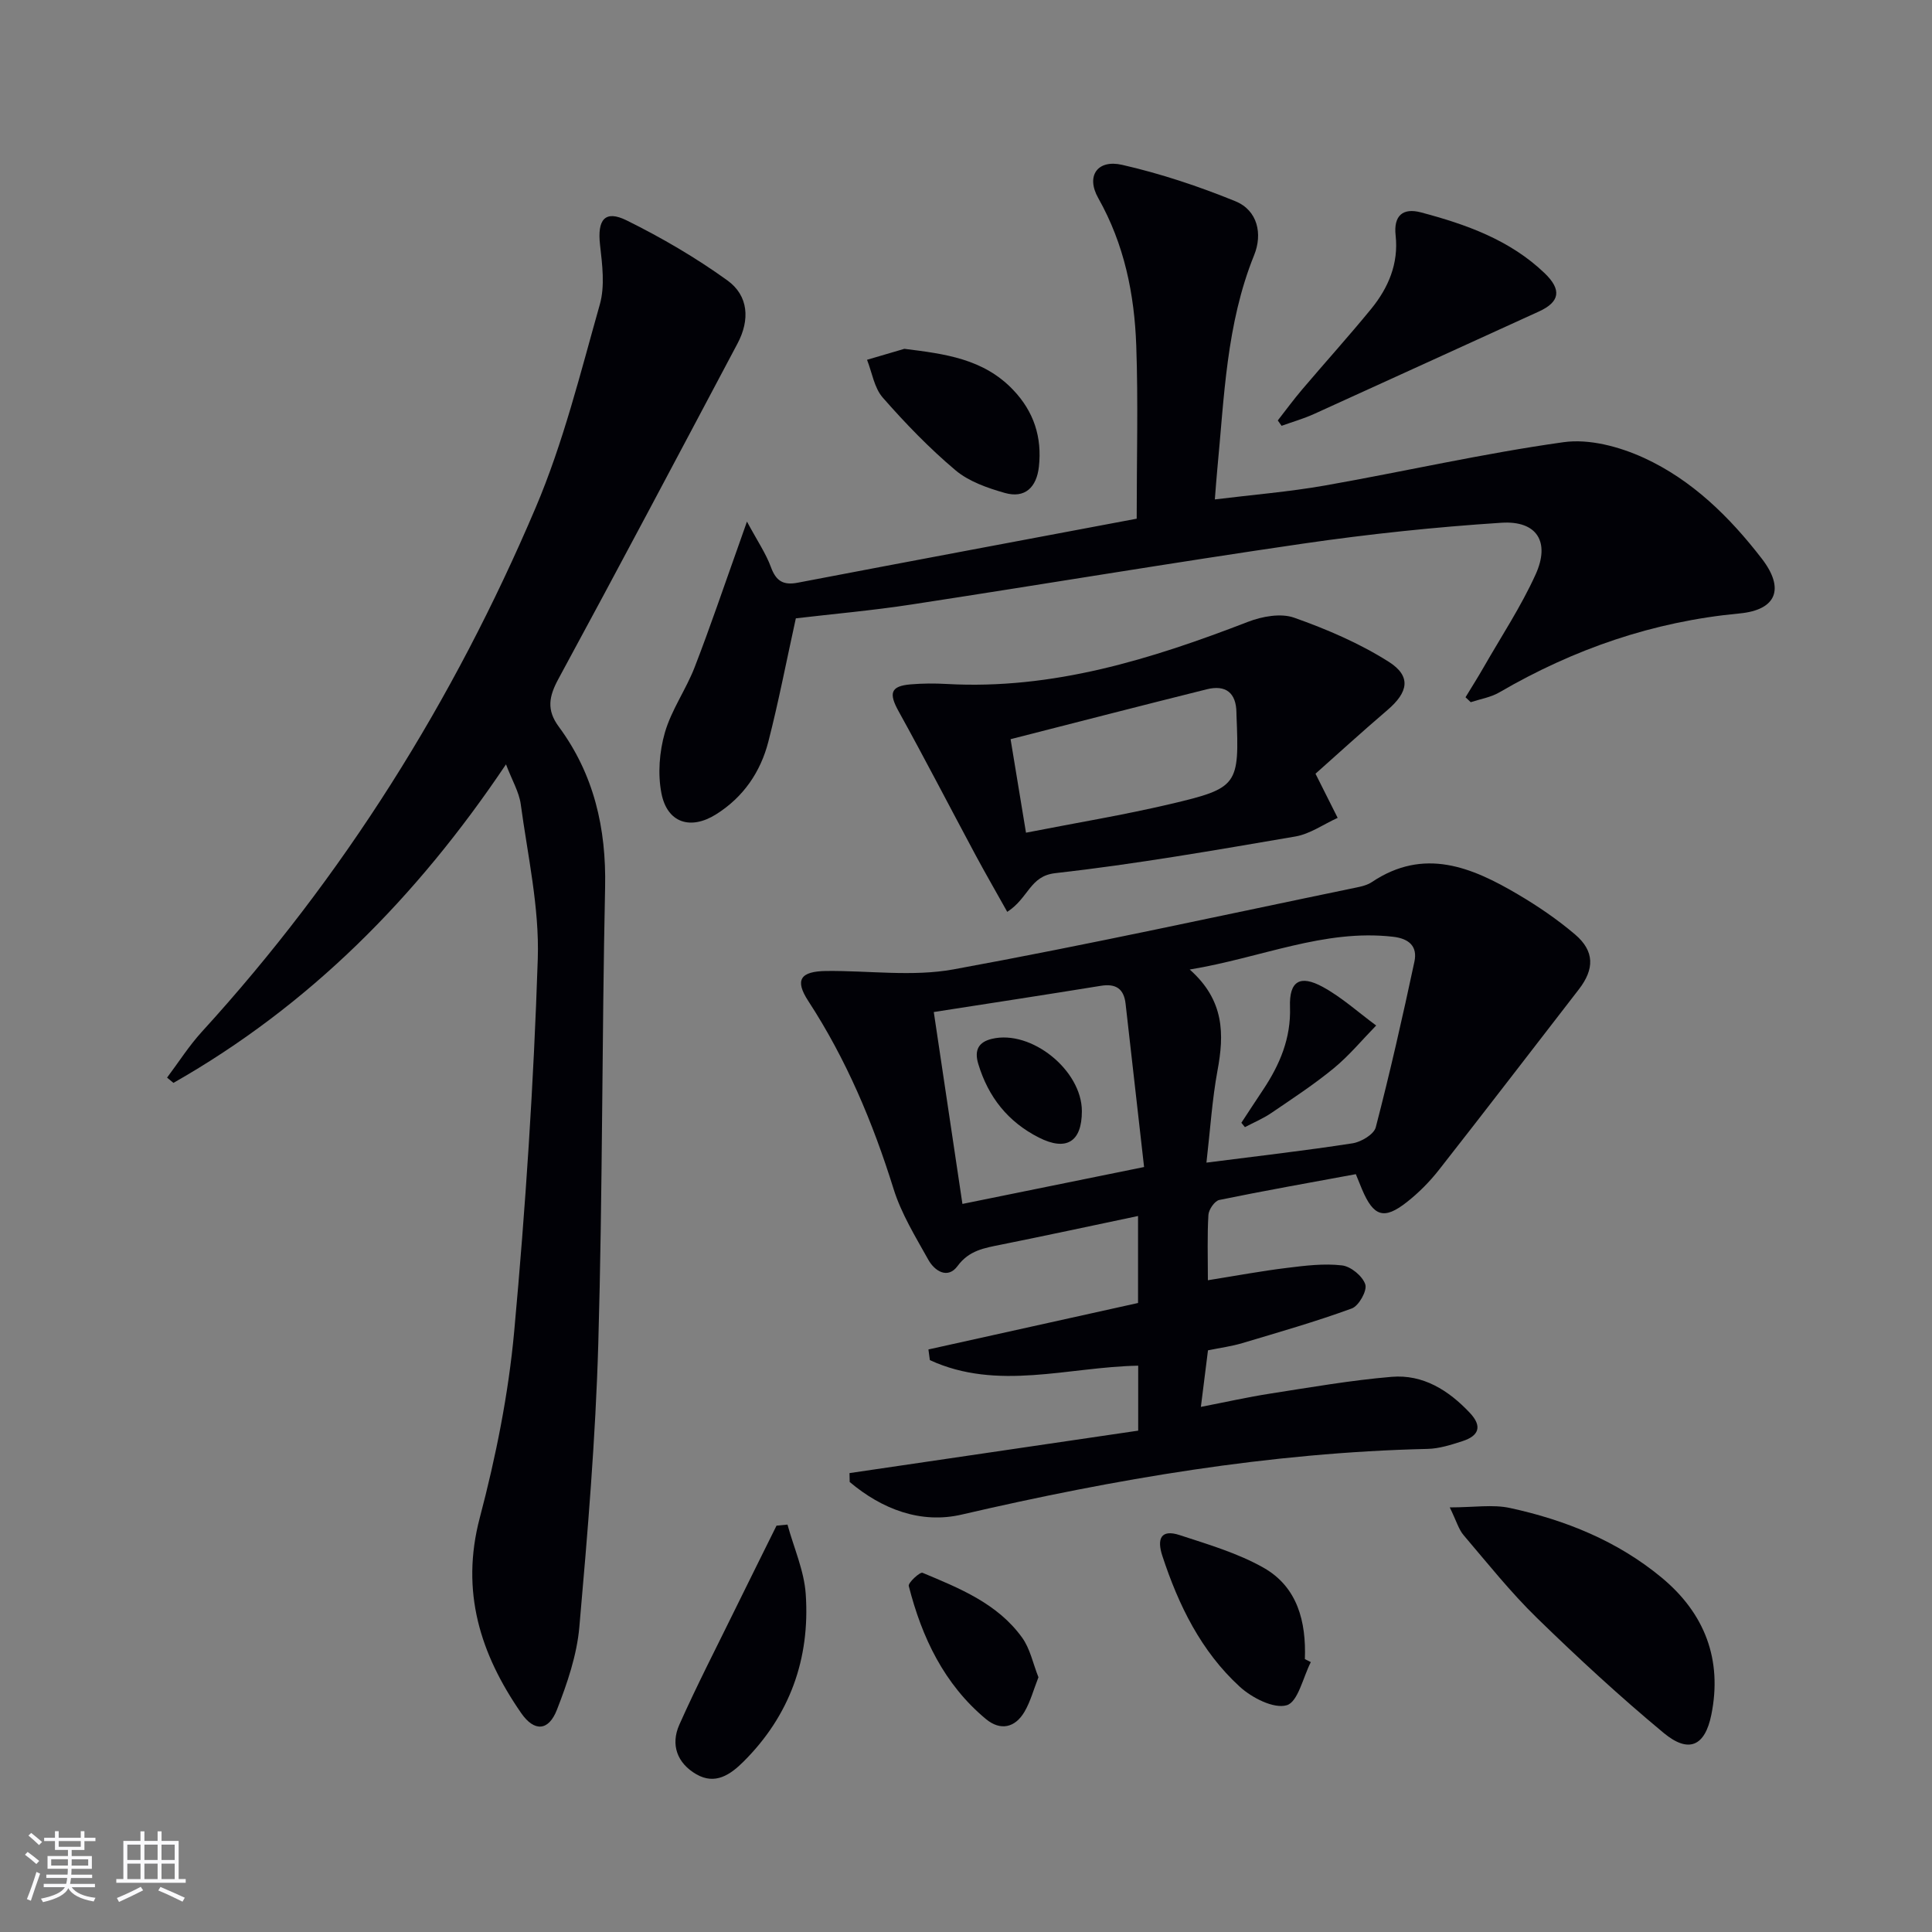 <svg enable-background="new 0 0 400 400" viewBox="0 0 400 400" xmlns="http://www.w3.org/2000/svg"><rect x="0" y="0" width="400" height="400" fill="#808080" stroke="none"/><g fill="#010106"><path d="m175.88 304.99c19.85-2.92 39.71-5.84 59.77-8.79 0-4.79 0-9.04 0-13.45-14.49.26-29.1 5.31-43.13-1.15-.1-.74-.2-1.47-.3-2.21 14.38-3.19 28.76-6.38 43.4-9.62 0-5.93 0-11.68 0-18.01-9.65 2.03-19.02 4.05-28.41 5.94-3.41.69-6.56 1.16-8.96 4.42-2.03 2.76-4.74 1.05-6.05-1.3-2.66-4.77-5.61-9.55-7.21-14.71-4.28-13.73-9.78-26.8-17.65-38.87-2.84-4.36-1.66-6.15 3.77-6.21 8.78-.09 17.8 1.22 26.3-.33 27.89-5.09 55.6-11.2 83.37-16.94 1.13-.23 2.34-.52 3.27-1.15 10.77-7.2 20.63-3.1 30.22 2.56 4.14 2.44 8.16 5.18 11.82 8.29 4.06 3.45 4.05 7.17.79 11.38-9.65 12.46-19.23 24.97-28.96 37.37-1.93 2.46-4.2 4.75-6.66 6.68-4.73 3.72-6.89 2.99-9.28-2.68-.38-.9-.74-1.82-1.27-3.11-9.46 1.75-18.89 3.41-28.27 5.34-.96.2-2.18 1.98-2.25 3.08-.26 4.29-.11 8.61-.11 13.54 5.77-.92 11.06-1.91 16.4-2.56 3.77-.47 7.66-.95 11.38-.51 1.82.21 4.26 2.22 4.81 3.94.42 1.29-1.34 4.44-2.79 4.97-7.44 2.72-15.08 4.91-22.68 7.18-2.2.66-4.5.96-7.1 1.49-.46 3.67-.91 7.25-1.47 11.71 5.15-1 9.73-2.03 14.35-2.75 8.36-1.3 16.71-2.76 25.12-3.47 6.52-.55 11.8 2.77 16.21 7.45 2.65 2.81 1.86 4.77-1.51 5.86-2.35.76-4.82 1.56-7.25 1.61-32.69.76-64.67 6.23-96.45 13.6-8.48 1.97-16.52-1.13-23.18-6.75-.02-.62-.03-1.23-.04-1.84zm73.9-64.28c10.85-1.39 20.58-2.5 30.25-4 1.79-.28 4.43-1.85 4.81-3.32 2.95-11.36 5.55-22.81 8-34.29.67-3.14-1.07-4.78-4.46-5.16-14.29-1.62-27.17 4.33-42.06 6.79 7.23 6.41 7.15 13.43 5.74 20.97-1.1 5.97-1.48 12.08-2.28 19.01zm-56.45-31.18c2.03 13.58 3.95 26.46 5.93 39.73 12.61-2.56 24.66-5.01 37.61-7.64-1.33-11.79-2.58-22.8-3.83-33.81-.35-3.1-2.01-4.21-5.11-3.71-11.41 1.85-22.85 3.6-34.6 5.43z"/><path d="m104.76 158.25c-18.49 27.54-40.7 49.94-68.85 65.95-.44-.36-.88-.72-1.32-1.09 2.38-3.17 4.52-6.55 7.18-9.47 29.36-32.16 52.14-68.57 69.12-108.51 5.74-13.49 9.29-27.94 13.3-42.11 1.08-3.82.5-8.25.04-12.33-.59-5.2 1-7.29 5.51-5.06 7.24 3.58 14.3 7.7 20.85 12.42 4.4 3.17 4.7 8.18 2.11 13.06-12.3 23.19-24.58 46.39-37.09 69.46-1.96 3.62-2.49 6.4.07 9.87 7.3 9.88 9.86 21.05 9.6 33.3-.67 31.46-.51 62.94-1.41 94.39-.56 19.59-2.2 39.17-3.92 58.7-.51 5.83-2.5 11.67-4.65 17.17-1.72 4.41-4.68 4.6-7.4.67-8.46-12.22-12.59-25.17-8.57-40.42 3.33-12.63 5.94-25.62 7.13-38.61 2.35-25.64 4.04-51.38 4.88-77.11.35-10.64-2.09-21.39-3.53-32.06-.36-2.53-1.79-4.9-3.05-8.22z"/><path d="m164.77 128.02c-1.99 9.05-3.59 17.36-5.69 25.53-1.62 6.3-5.18 11.5-10.81 15.04-5.29 3.33-10.14 1.8-11.33-4.36-.78-4.01-.42-8.59.71-12.54 1.36-4.72 4.38-8.92 6.17-13.55 3.22-8.31 6.07-16.76 9.07-25.16.41-1.14.8-2.28 1.76-4.99 2.16 4.02 3.92 6.59 4.96 9.42 1.06 2.89 2.55 3.81 5.56 3.23 23.43-4.48 46.87-8.86 70.17-13.25 0-12.62.32-24.23-.09-35.82-.38-10.68-2.47-20.99-7.87-30.56-2.6-4.6-.15-8.05 4.95-6.88 7.98 1.82 15.85 4.44 23.43 7.53 4.66 1.9 5.66 6.81 3.9 11.15-5.79 14.31-6.19 29.45-7.64 44.45-.17 1.8-.3 3.6-.5 6.14 7.77-.96 15.31-1.57 22.73-2.87 16.5-2.91 32.88-6.66 49.46-8.98 5.34-.75 11.6.94 16.65 3.25 9.96 4.57 17.77 12.25 24.43 20.9 4.71 6.13 3.1 10.58-4.66 11.31-17.89 1.68-34.3 7.37-49.73 16.35-1.76 1.02-3.92 1.37-5.9 2.02-.36-.34-.72-.68-1.08-1.02 1.28-2.11 2.61-4.2 3.83-6.34 3.62-6.32 7.67-12.45 10.67-19.06 3.08-6.76.29-11.21-7.07-10.73-13.73.89-27.45 2.34-41.06 4.32-27.07 3.94-54.06 8.47-81.11 12.61-8 1.23-16.1 1.94-23.91 2.86z"/><path d="m208.54 188.79c-2.34-4.19-4.53-7.97-6.59-11.81-5.31-9.9-10.47-19.9-15.91-29.73-2.06-3.72-1.67-5.21 2.5-5.56 2.48-.21 5-.22 7.49-.08 21.93 1.22 42.27-5.11 62.36-12.87 2.91-1.12 6.77-1.83 9.53-.86 6.77 2.39 13.53 5.29 19.58 9.12 4.75 3.01 4.09 6.31-.27 10.03-5.28 4.51-10.4 9.19-14.87 13.16 1.88 3.75 3.23 6.44 4.59 9.14-2.92 1.32-5.72 3.34-8.78 3.86-16.52 2.82-33.05 5.72-49.69 7.59-5.29.59-5.48 5.13-9.94 8.01zm.69-35.75c1.05 6.36 2.07 12.6 3.19 19.36 10.44-2.05 20.23-3.66 29.87-5.93 14.07-3.31 14.31-3.89 13.71-18.42-.01-.17-.01-.33-.01-.5-.04-4.16-2.26-5.81-6.14-4.84-13.45 3.35-26.86 6.82-40.62 10.33z"/><path d="m300.16 312.09c5.04 0 8.9-.65 12.45.12 11.49 2.49 22.28 6.84 31.43 14.43 8.91 7.39 12.59 16.97 10.27 28.4-1.33 6.54-4.72 8.01-9.86 3.75-9.07-7.53-17.76-15.55-26.21-23.78-5.46-5.32-10.24-11.33-15.2-17.15-1.02-1.18-1.47-2.87-2.88-5.77z"/><path d="m264.55 87.05c1.68-2.15 3.29-4.35 5.06-6.43 4.73-5.57 9.64-11 14.27-16.66 3.57-4.37 5.71-9.4 5.07-15.21-.46-4.15 1.53-5.76 5.23-4.78 9.35 2.48 18.42 5.69 25.61 12.58 3.61 3.46 3.15 5.97-1.17 7.94-15.53 7.06-31.03 14.18-46.56 21.22-2.16.98-4.48 1.64-6.72 2.45-.26-.37-.53-.74-.79-1.11z"/><path d="m163.04 315.65c1.31 4.8 3.45 9.54 3.78 14.4.91 13.36-3.29 25.14-12.92 34.71-2.7 2.68-5.82 4.83-9.72 2.59-3.99-2.3-5.37-6.12-3.54-10.25 3.62-8.13 7.71-16.05 11.63-24.05 2.81-5.74 5.67-11.45 8.5-17.18.76-.07 1.52-.15 2.27-.22z"/><path d="m187.24 72.22c8.42 1.05 16.38 2.06 22.51 8.49 4.3 4.5 6.02 9.82 5.34 15.94-.47 4.19-2.84 6.62-7.08 5.4-3.58-1.02-7.42-2.36-10.19-4.69-5.41-4.56-10.39-9.72-15.06-15.05-1.76-2.01-2.21-5.18-3.25-7.82 2.57-.76 5.15-1.51 7.73-2.27z"/><path d="m271.39 344.12c-1.61 3.15-2.65 8.24-4.98 8.93-2.7.79-7.23-1.54-9.75-3.85-7.99-7.32-12.66-16.86-16.01-27.08-1.14-3.47-.35-5.58 3.57-4.3 5.92 1.94 12.04 3.73 17.4 6.77 7.03 3.99 8.83 11.18 8.54 18.91.42.21.82.42 1.23.62z"/><path d="m215 347.26c-1.03 2.61-1.66 5.05-2.89 7.14-1.97 3.36-5.02 3.98-8 1.5-8.65-7.2-13.25-16.89-15.96-27.54-.17-.67 2.33-2.95 2.85-2.73 7.67 3.21 15.53 6.36 20.61 13.41 1.67 2.3 2.26 5.39 3.39 8.22z"/><path d="m257.01 232.46c1.49-2.27 2.98-4.56 4.49-6.82 3.46-5.2 5.8-10.67 5.58-17.17-.18-5.31 2.03-6.73 6.78-4.14 3.96 2.16 7.39 5.29 11.06 7.99-2.91 2.98-5.59 6.23-8.79 8.86-4.09 3.36-8.55 6.28-12.93 9.26-1.69 1.15-3.62 1.96-5.45 2.92-.24-.3-.49-.6-.74-.9z"/><path d="m223.99 230.06c0 6.35-3.21 8.34-8.9 5.46-6.4-3.24-10.48-8.39-12.55-15.25-.87-2.88.08-4.54 2.83-5.19 8.15-1.94 18.62 6.51 18.62 14.98z"/></g><path d="m5.17 384 .55-.58c.85.61 1.65 1.24 2.4 1.87l-.59.64c-.83-.73-1.62-1.38-2.36-1.93m1.22 9.53-.82-.34c.71-1.76 1.37-3.64 1.98-5.63.24.13.5.25.76.36-.6 1.67-1.24 3.54-1.92 5.61m-.5-13.5.57-.54c.56.44 1.31 1.06 2.26 1.87l-.64.64c-.68-.66-1.41-1.32-2.19-1.97m3.25.46h2.24v-1.36h.77v1.36h4.57v-1.36h.76v1.36h2.28v.69h-2.28v1.84h-2.64v1.26h4.18v2.64h-4.21c0 .45-.02.86-.05 1.21h4.32v.69h-4.38c-.04.34-.1.75-.19 1.22h5.15v.69h-4.82c.87 1.19 2.51 1.92 4.93 2.19-.17.32-.3.57-.37.76-2.77-.49-4.52-1.41-5.26-2.76-.56 1.26-2.3 2.23-5.24 2.9-.12-.24-.26-.48-.43-.72 2.73-.55 4.38-1.34 4.96-2.38h-4.38v-.69h4.65c.1-.38.17-.79.21-1.22h-4.32v-.69h4.4c.03-.34.05-.75.05-1.21h-4.2v-2.64h4.23v-1.26h-2.69v-1.84h-2.24zm1.46 4.46v1.29h3.45c.01-.4.02-.57.01-.53v-.32-.45h-3.46zm1.55-2.59h4.57v-1.19h-4.57zm6.11 2.59h-3.42v.77c-.01.19-.01.37-.02.53h3.44z" fill="#fafafc"/><path d="m32.63 379.16h.82v1.98h3.54v7.89h1.46v.78h-14.37v-.78h1.46v-7.89h3.54v-1.98h.82v1.98h2.73zm-3.49 11.48.5.73c-1.61.82-3.28 1.63-5 2.41-.13-.27-.28-.55-.44-.82 1.75-.72 3.4-1.49 4.94-2.32m-2.78-5.55h2.73v-3.18h-2.73zm0 3.95h2.73v-3.2h-2.73zm3.54-3.95h2.73v-3.18h-2.73zm0 3.95h2.73v-3.2h-2.73zm7.89 4.68c-1.84-.92-3.51-1.7-5.02-2.32l.45-.73c1.89.8 3.57 1.55 5.04 2.23zm-1.62-11.81h-2.73v3.18h2.73zm-2.73 7.13h2.73v-3.2h-2.73z" fill="#fafafc"/></svg>
